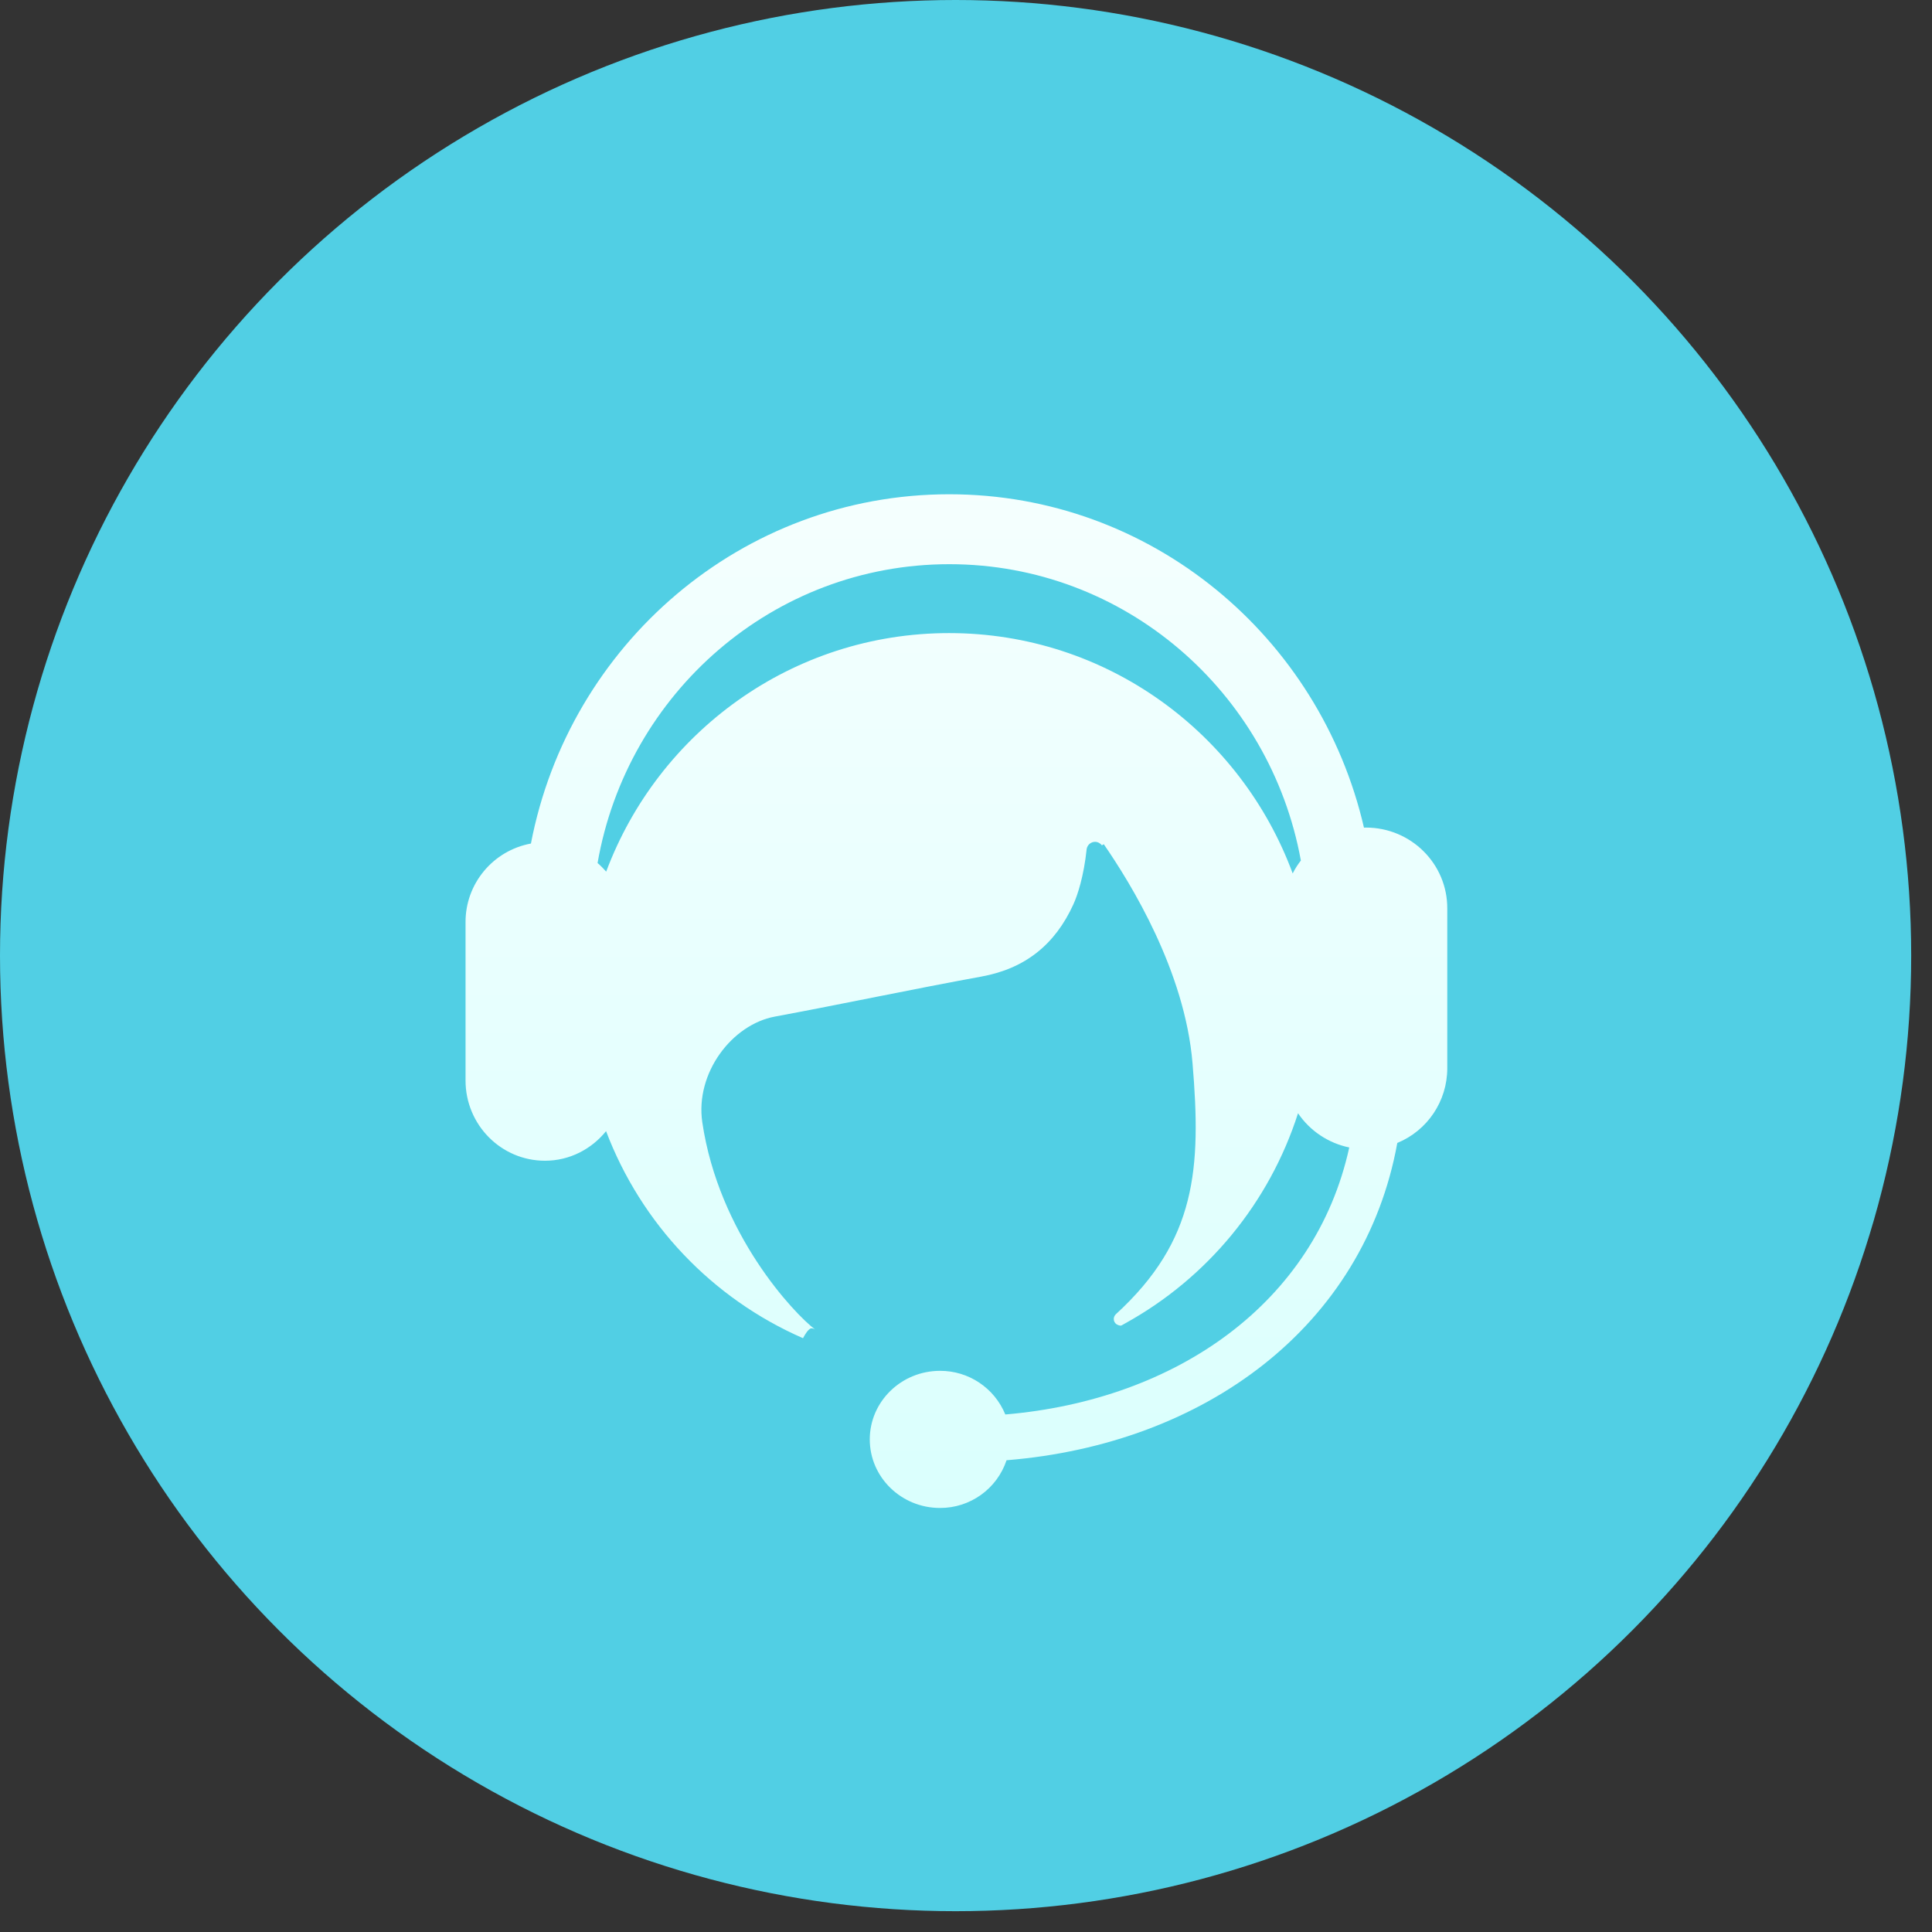 <svg width="83" height="83" viewBox="0 0 83 83" fill="none" xmlns="http://www.w3.org/2000/svg">
<rect x="0" y="0" width="83" height="83" fill="#333333" stroke="none"/>
<circle cx="41.053" cy="41.053" r="41.053" fill="#51CFE4"/>
<path d="M55.535 37.524C53.31 31.502 47.551 27.198 40.774 27.198C34.026 27.198 28.281 31.463 26.042 37.446C25.925 37.315 25.803 37.188 25.672 37.076C26.942 29.783 33.218 24.238 40.784 24.238C48.315 24.238 54.571 29.73 55.886 36.969C55.749 37.145 55.633 37.33 55.535 37.524ZM58.68 35.553C58.651 35.553 58.627 35.557 58.597 35.557C56.704 27.354 49.459 21.234 40.779 21.234C31.86 21.234 24.45 27.695 22.809 36.239C21.178 36.541 19.99 37.967 20 39.627V46.419C20 48.323 21.529 49.866 23.413 49.866C24.474 49.866 25.414 49.364 26.037 48.595C27.546 52.573 30.594 55.786 34.498 57.49C34.547 57.393 34.605 57.3 34.669 57.212C34.732 57.135 34.8 57.066 34.859 57.066C34.917 57.066 34.975 57.086 35.024 57.12C34.124 56.448 30.876 53.011 30.17 48.206C29.864 46.093 31.446 44.014 33.291 43.673C36.251 43.123 39.197 42.495 42.157 41.955C44.041 41.614 45.326 40.577 46.11 38.858C46.295 38.454 46.562 37.641 46.684 36.473C46.714 36.297 46.864 36.166 47.044 36.166C47.161 36.166 47.269 36.224 47.337 36.317L47.419 36.268C48.588 37.962 50.9 41.716 51.231 45.669C51.611 50.192 51.402 53.288 47.94 56.458L47.926 56.472C47.877 56.526 47.848 56.594 47.848 56.667C47.848 56.76 47.897 56.847 47.974 56.896C48.004 56.906 48.033 56.925 48.062 56.935C48.086 56.94 48.106 56.945 48.13 56.95C48.154 56.95 48.174 56.945 48.194 56.935C48.242 56.911 48.291 56.882 48.34 56.852C51.874 54.9 54.532 51.672 55.764 47.826C56.278 48.584 57.068 49.111 57.965 49.296C56.504 55.961 50.555 60.139 43.189 60.767C42.721 59.627 41.611 58.887 40.384 58.892C38.719 58.892 37.366 60.212 37.366 61.838C37.366 63.464 38.719 64.783 40.384 64.783C41.679 64.788 42.833 63.96 43.242 62.733C51.767 62.042 58.602 56.974 60.029 49.102C61.329 48.566 62.176 47.3 62.176 45.893V39.034C62.185 37.111 60.618 35.553 58.68 35.553Z" fill="url(#paint0_linear_6572_34055)"/>
<defs>
<linearGradient id="paint0_linear_6572_34055" x1="41.088" y1="6.003" x2="41.088" y2="64.783" gradientUnits="userSpaceOnUse">
<stop stop-color="#FEFFFF"/>
<stop offset="1" stop-color="#DAFFFD"/>
</linearGradient>
</defs>
</svg>
